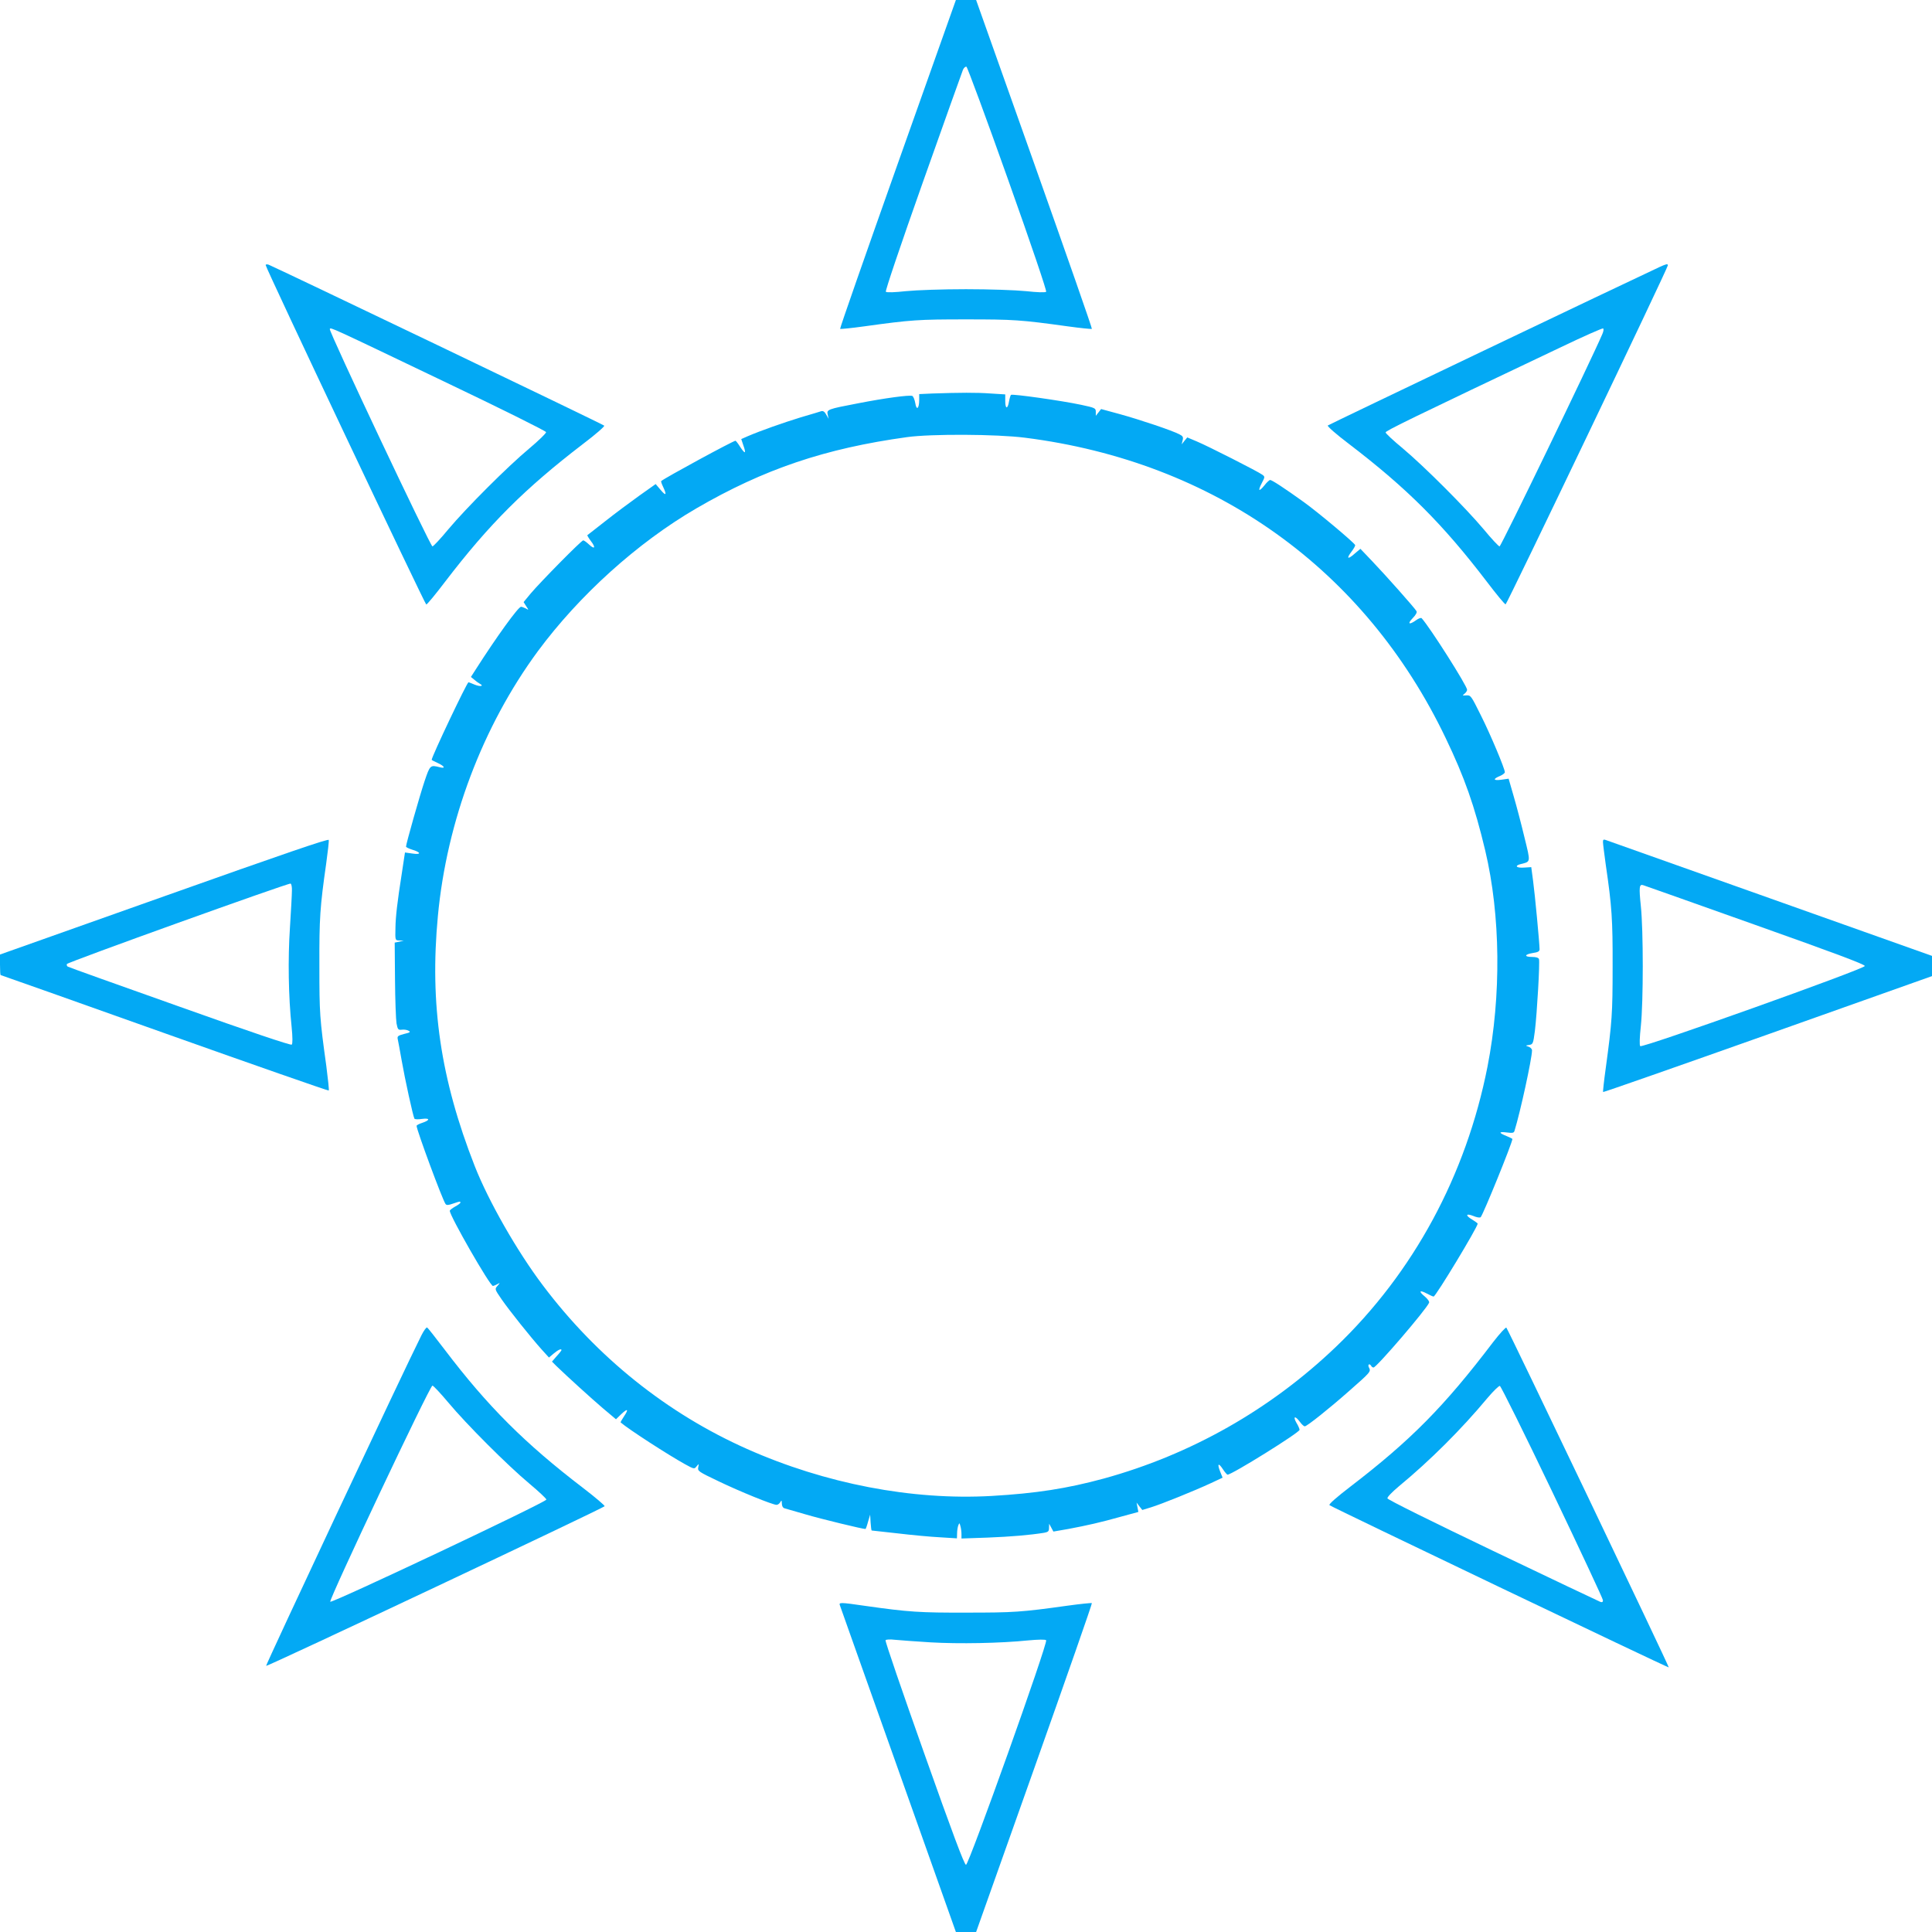 <?xml version="1.0" standalone="no"?>
<!DOCTYPE svg PUBLIC "-//W3C//DTD SVG 20010904//EN"
 "http://www.w3.org/TR/2001/REC-SVG-20010904/DTD/svg10.dtd">
<svg version="1.0" xmlns="http://www.w3.org/2000/svg"
 width="1280pt" height="1280pt" viewBox="0 0 1280 1280"
 preserveAspectRatio="xMidYMid meet">
<g transform="translate(0,1280) scale(0.1,-0.1)"
fill="#03a9f4" stroke="none">
<path d="M5947 11713 c-212 -598 -384 -1089 -381 -1092 2 -2 75 5 161 17 311
43 357 46 673 46 316 0 362 -3 673 -46 86 -12 159 -19 161 -17 3 3 -169 494
-381 1092 l-386 1087 -67 0 -67 0 -386 -1087z m730 -98 c157 -441 259 -743
254 -748 -6 -6 -59 -4 -133 4 -70 7 -241 13 -398 13 -157 0 -328 -6 -398 -13
-74 -8 -127 -10 -133 -4 -5 5 94 299 246 728 140 396 260 730 265 743 6 13 16
22 23 20 6 -3 130 -337 274 -743z"/>
<path d="M1760 11044 c0 -19 1056 -2249 1064 -2249 6 0 62 68 125 151 293 383
528 617 914 913 82 62 145 117 140 121 -9 10 -2199 1059 -2225 1067 -10 3 -18
1 -18 -3z m1185 -773 c369 -176 671 -326 673 -334 1 -7 -48 -55 -110 -107
-145 -121 -417 -393 -538 -537 -51 -62 -99 -113 -105 -113 -14 0 -688 1427
-680 1440 7 12 -11 20 760 -349z"/>
<path d="M10995 11031 c-224 -104 -2192 -1044 -2198 -1050 -5 -5 58 -60 140
-122 386 -295 621 -530 913 -912 63 -83 119 -151 125 -151 8 -1 1075 2228
1075 2246 0 12 -11 9 -55 -11z m-379 -444 c-70 -165 -671 -1407 -681 -1407 -6
0 -54 51 -105 113 -121 144 -393 416 -537 537 -62 51 -113 99 -113 105 0 11
168 93 1164 566 148 71 273 126 277 123 5 -3 3 -19 -5 -37z"/>
<path d="M6178 10193 l-88 -4 0 -37 c0 -59 -18 -75 -26 -23 -4 23 -13 45 -20
48 -20 7 -180 -14 -359 -49 -204 -39 -209 -41 -201 -76 l6 -27 -16 28 c-10 19
-21 26 -32 23 -9 -3 -71 -22 -137 -41 -117 -36 -262 -87 -351 -125 l-43 -19
14 -42 c20 -56 12 -60 -21 -10 -14 23 -29 41 -31 41 -15 0 -468 -246 -492
-267 -3 -2 3 -19 12 -38 26 -55 20 -64 -16 -21 l-33 39 -110 -78 c-60 -43
-161 -118 -224 -168 -63 -50 -117 -91 -119 -93 -1 -1 9 -19 24 -39 34 -44 25
-58 -13 -22 -16 15 -33 27 -38 27 -12 0 -281 -273 -348 -352 l-47 -57 17 -27
c18 -27 18 -27 -3 -15 -12 6 -26 11 -31 11 -18 0 -160 -196 -300 -415 l-32
-50 22 -18 c11 -10 28 -22 37 -27 30 -16 3 -21 -34 -6 -21 9 -39 16 -41 16
-10 0 -244 -493 -244 -514 0 -2 18 -11 40 -21 46 -21 54 -39 13 -28 -63 16
-64 14 -100 -92 -31 -92 -123 -416 -123 -434 0 -4 18 -13 40 -20 61 -18 62
-35 3 -26 l-50 7 -21 -139 c-30 -190 -41 -288 -42 -358 -2 -86 -3 -85 28 -86
l27 -1 -30 -7 -30 -6 2 -245 c1 -135 6 -265 10 -290 8 -41 11 -45 36 -42 14 2
34 -1 44 -7 15 -8 10 -12 -29 -21 -41 -11 -47 -15 -43 -34 3 -11 14 -75 26
-141 21 -121 76 -373 85 -387 3 -4 26 -5 51 -1 54 7 53 -9 -2 -27 -19 -6 -35
-15 -35 -19 0 -27 172 -492 192 -518 7 -9 19 -8 50 3 47 16 48 16 48 6 0 -4
-16 -16 -35 -26 -19 -11 -35 -23 -35 -28 0 -34 266 -498 286 -498 3 0 15 5 27
11 22 12 22 12 3 -10 -19 -21 -19 -22 27 -89 52 -75 190 -248 265 -332 l49
-54 32 27 c30 25 51 34 51 22 0 -2 -14 -21 -32 -40 l-31 -36 29 -29 c81 -78
230 -213 307 -279 l88 -74 34 33 c44 42 52 35 19 -14 -14 -21 -24 -39 -22 -40
53 -46 315 -215 425 -276 62 -34 63 -34 78 -15 16 19 16 19 11 -6 -5 -25 1
-29 133 -92 141 -68 360 -157 386 -157 8 0 19 8 24 17 9 16 10 14 11 -8 0 -17
7 -29 18 -32 9 -3 73 -21 142 -41 98 -29 374 -96 394 -96 2 0 10 21 17 48 l14
47 3 -52 c2 -29 5 -53 7 -53 2 0 79 -9 172 -19 92 -11 219 -23 281 -26 l112
-7 1 33 c0 19 4 43 8 53 7 18 8 18 14 -5 4 -13 7 -37 7 -53 l0 -29 173 6 c155
6 282 17 375 32 27 5 32 10 32 33 l1 27 14 -26 14 -26 98 17 c127 24 212 43
351 82 l114 31 -6 31 -6 31 19 -25 19 -24 59 18 c68 21 284 108 396 160 l77
36 -16 40 c-21 53 -12 62 18 16 13 -20 27 -36 31 -36 29 0 477 279 477 297 0
6 -9 28 -21 47 -25 44 -8 48 23 6 12 -17 27 -30 32 -30 15 0 165 120 295 235
141 124 145 128 131 154 -11 21 3 31 15 11 3 -6 10 -10 15 -10 20 0 351 386
368 429 3 8 -9 25 -29 42 -42 34 -35 45 14 19 20 -11 41 -20 45 -20 14 0 292
460 292 483 0 3 -16 14 -35 26 -48 28 -45 45 6 25 23 -10 44 -13 49 -8 17 19
210 493 210 518 0 2 -18 11 -40 20 -53 21 -51 30 4 23 37 -5 46 -3 50 11 38
122 116 480 116 533 0 9 -10 20 -22 24 -23 8 -22 8 3 12 25 4 27 8 38 93 14
113 34 458 27 476 -3 9 -20 14 -46 14 -54 0 -51 17 5 26 35 5 45 11 45 25 0
37 -31 367 -43 454 l-12 90 -48 -3 c-52 -4 -66 13 -19 24 64 16 63 9 22 176
-20 84 -52 206 -71 271 l-34 118 -49 -7 c-54 -7 -57 5 -6 26 16 7 30 18 30 24
0 23 -95 250 -159 377 -64 129 -67 134 -96 132 -27 -2 -28 -1 -12 11 9 7 17
19 17 26 0 26 -245 412 -301 474 -4 5 -21 -1 -37 -13 -46 -33 -60 -25 -23 13
22 23 31 39 25 48 -13 22 -203 236 -290 327 l-81 85 -38 -32 c-46 -41 -57 -34
-21 13 15 20 26 39 24 44 -6 16 -247 218 -339 284 -128 92 -212 147 -224 147
-5 0 -23 -16 -38 -36 -37 -45 -45 -38 -17 16 21 40 21 42 3 55 -28 21 -361
190 -433 220 l-64 27 -19 -23 -18 -23 6 26 c6 22 2 29 -22 41 -48 25 -262 97
-393 133 l-125 34 -17 -22 -18 -23 0 26 c0 25 -4 27 -97 47 -132 28 -452 73
-465 66 -3 -2 -9 -22 -13 -44 -9 -53 -25 -51 -25 3 l0 44 -97 6 c-95 7 -204 6
-385 0z m613 -293 c1255 -159 2251 -870 2787 -1990 125 -260 192 -451 262
-745 102 -430 107 -961 15 -1432 -142 -720 -490 -1364 -1004 -1856 -435 -416
-961 -714 -1539 -873 -243 -66 -448 -98 -742 -115 -527 -30 -1103 81 -1620
311 -531 236 -995 608 -1354 1085 -170 225 -360 558 -451 790 -226 576 -299
1072 -244 1655 59 631 297 1259 662 1755 276 373 660 719 1049 946 449 261
854 398 1398 473 158 22 594 20 781 -4z"/>
<path d="M1088 6862 l-1088 -386 0 -68 c0 -37 2 -68 4 -68 2 0 491 -173 1086
-385 596 -212 1086 -383 1088 -380 3 3 -5 76 -16 162 -44 318 -46 348 -46 663
-1 317 4 390 45 678 11 79 19 149 17 157 -2 10 -296 -91 -1090 -373z m846 37
c0 -24 -6 -134 -13 -244 -14 -208 -10 -458 11 -658 7 -69 7 -112 1 -118 -6 -6
-277 85 -742 251 -403 143 -737 262 -742 266 -6 3 -8 11 -6 17 4 12 1465 537
1482 533 6 -2 10 -23 9 -47z"/>
<path d="M10620 7222 c0 -12 9 -81 19 -154 40 -273 46 -361 45 -673 0 -310 -4
-365 -45 -668 -12 -86 -20 -159 -18 -162 3 -2 494 170 1092 382 l1087 386 0
67 0 67 -1072 381 c-590 209 -1081 384 -1090 387 -14 5 -18 2 -18 -13z m1010
-550 c518 -184 725 -261 725 -272 0 -19 -1474 -545 -1488 -531 -6 6 -4 59 4
133 17 160 17 635 0 795 -13 126 -11 148 17 138 10 -3 343 -121 742 -263z"/>
<path d="M2792 3953 c-114 -226 -1033 -2185 -1029 -2190 7 -6 2235 1045 2243
1058 2 4 -62 59 -143 121 -386 295 -632 541 -916 915 -60 79 -112 145 -117
148 -5 3 -22 -20 -38 -52z m178 -445 c121 -145 393 -417 538 -538 61 -51 112
-99 112 -105 0 -17 -1421 -688 -1432 -677 -11 11 660 1432 677 1432 6 0 54
-51 105 -112z"/>
<path d="M9893 3909 c-326 -429 -546 -651 -946 -958 -90 -69 -145 -117 -139
-123 11 -11 2244 -1079 2248 -1075 4 4 -1064 2239 -1076 2251 -4 4 -43 -38
-87 -95z m392 -994 c184 -385 335 -708 335 -717 0 -12 -5 -15 -17 -11 -10 4
-331 156 -713 339 -401 192 -696 338 -698 347 -2 8 31 42 75 79 207 171 413
376 588 586 38 45 75 81 82 80 7 -2 164 -318 348 -703z"/>
<path d="M5565 2163 c3 -10 178 -501 387 -1090 l381 -1073 67 0 67 0 386 1087
c212 598 384 1089 381 1092 -2 2 -75 -5 -161 -17 -308 -43 -358 -46 -668 -46
-311 -1 -386 4 -668 44 -173 25 -181 25 -172 3z m600 -244 c188 -11 463 -6
648 13 66 6 112 7 118 1 14 -14 -512 -1488 -531 -1488 -11 0 -90 211 -277 739
-144 406 -260 743 -256 749 3 5 29 7 62 3 31 -3 137 -11 236 -17z"/>
</g>
</svg>
